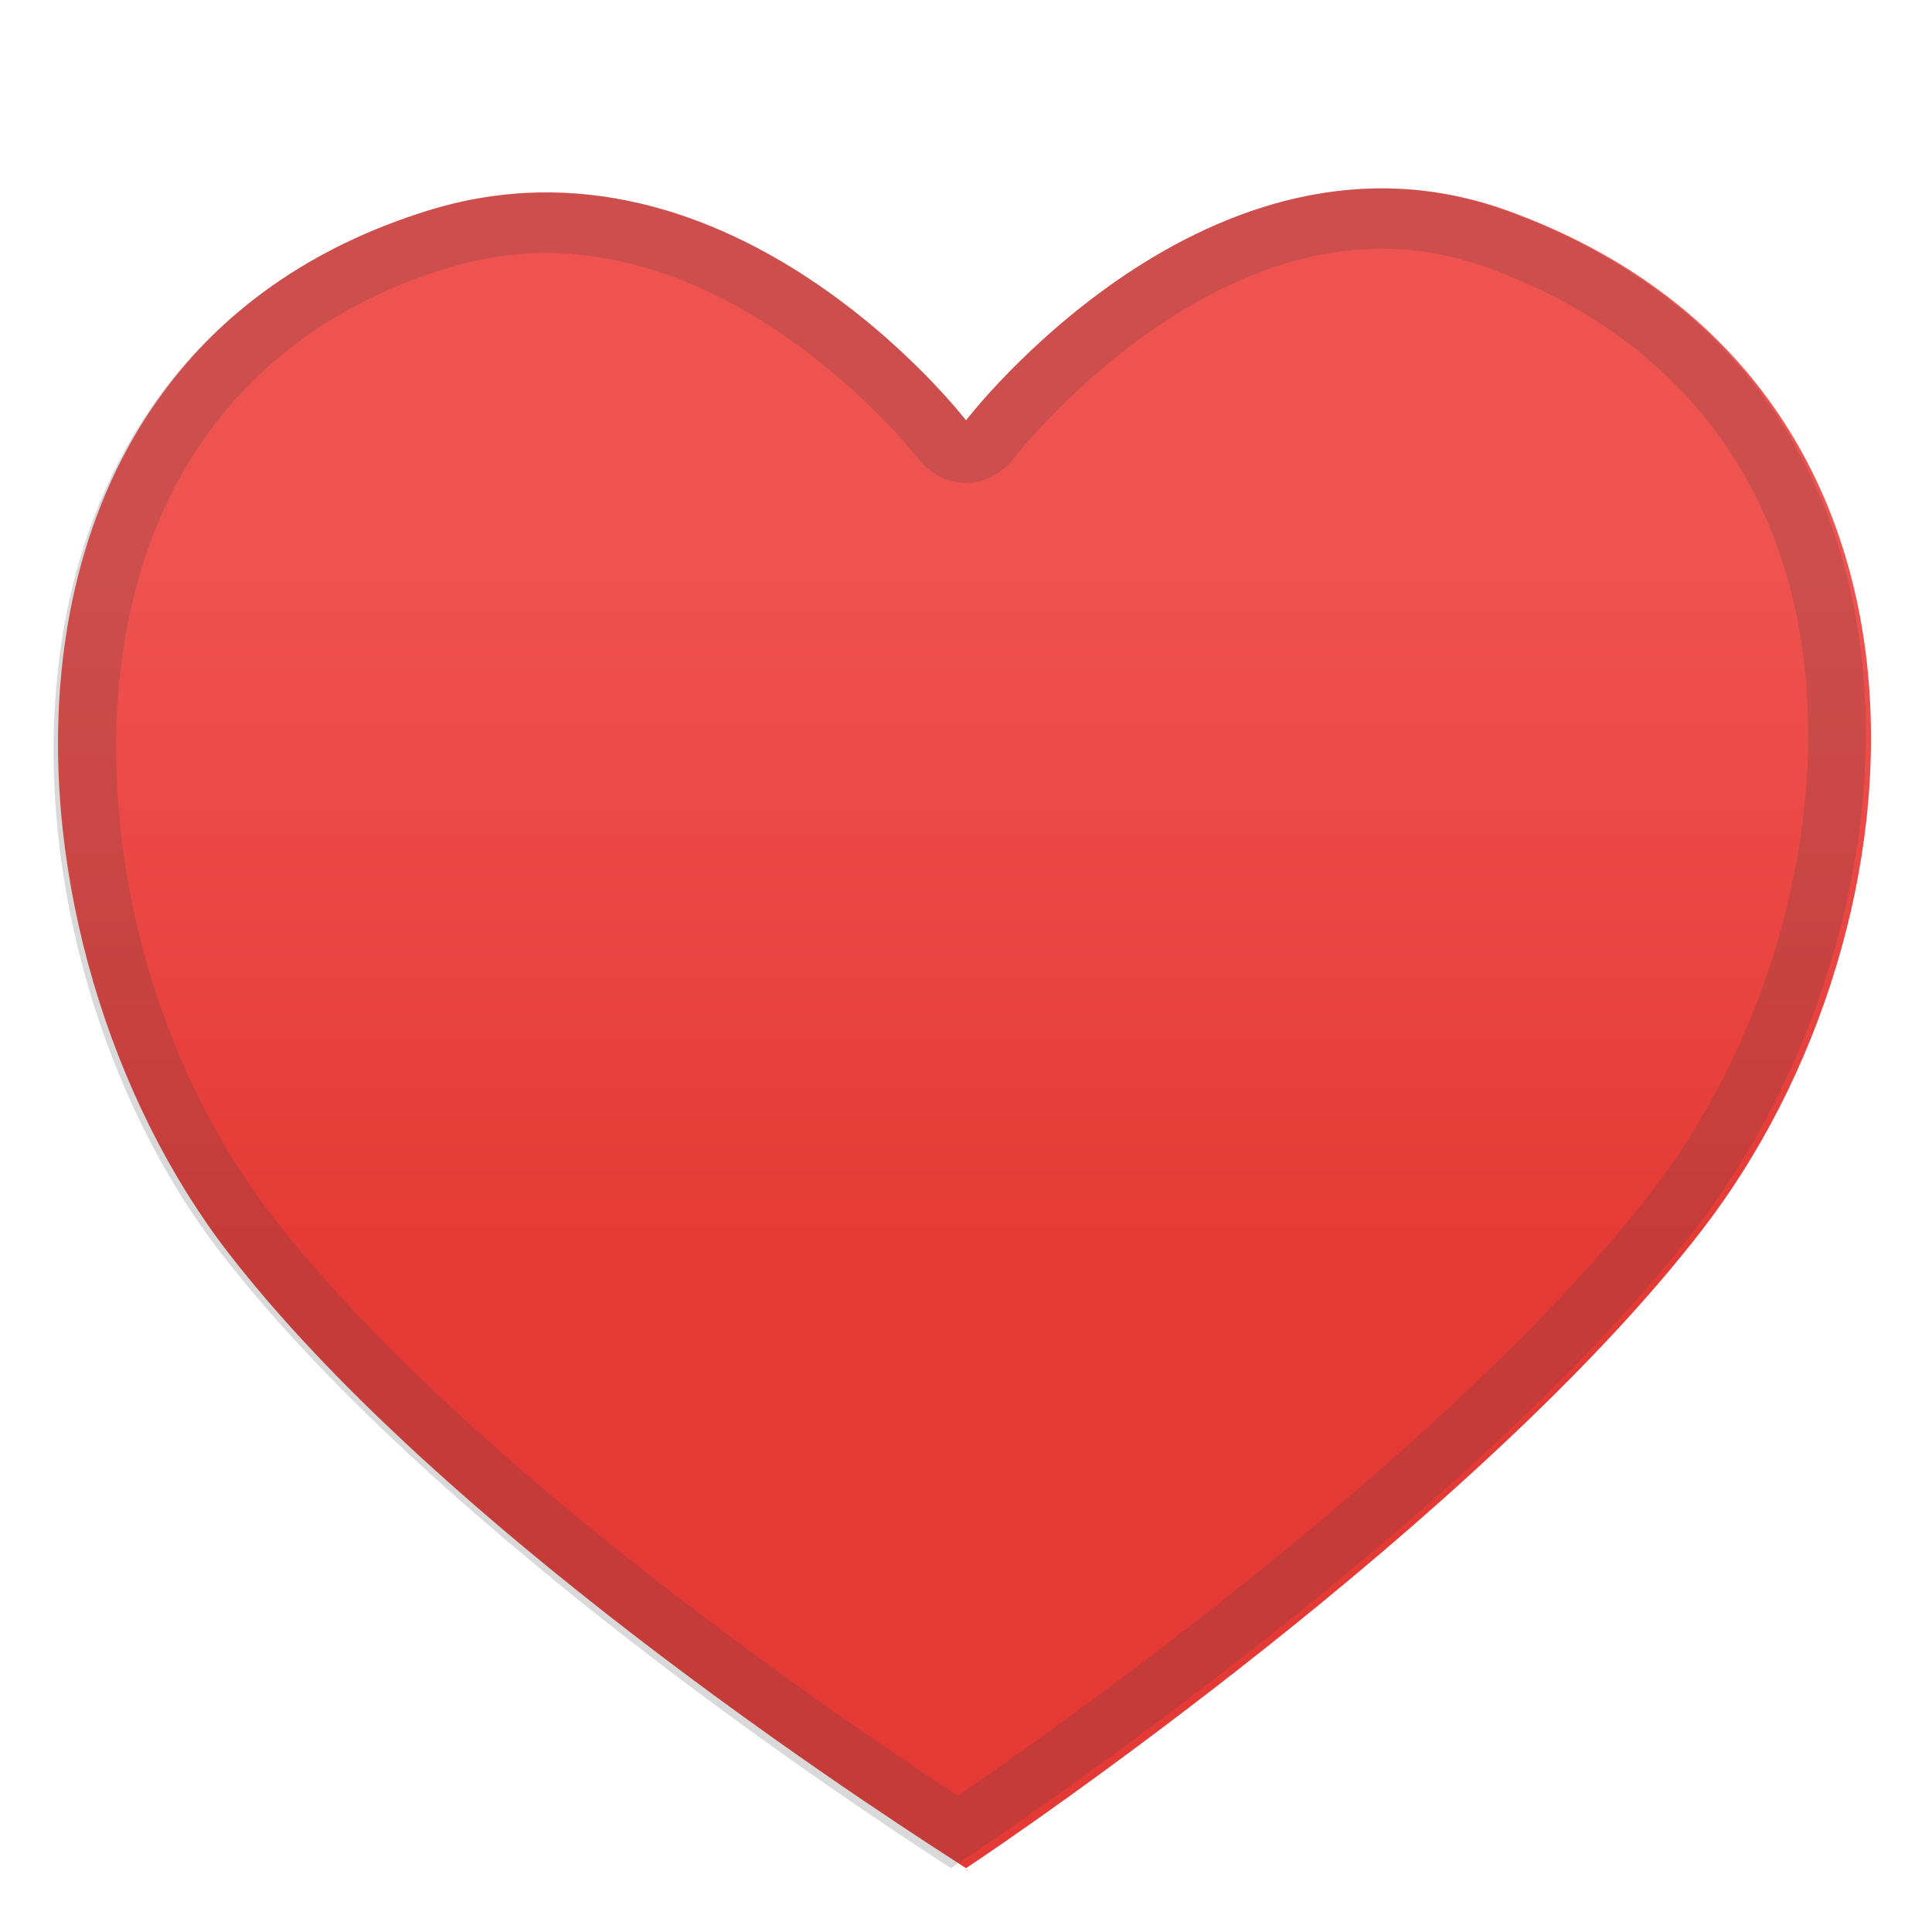 <svg enable-background="new 0 0 128 128" viewBox="0 0 128 128" xmlns="http://www.w3.org/2000/svg"><linearGradient id="a" x1="63.903" x2="63.903" y1="105.54" y2="5.515" gradientUnits="userSpaceOnUse"><stop stop-color="#E53935" offset=".215"/><stop stop-color="#EF5350" offset=".695"/></linearGradient><path d="M100,14C80.16,6.74,64,27.85,64,27.85S48.53,7.7,28.36,13.95 C-3.25,23.75-0.42,62.9,15.14,83.02C30.03,102.27,61,121.81,64,123.77v0.12c0,0.02,0.01,0.03,0.01,0.03s0.02-0.03,0.06-0.06 c0.04,0.03-0.02,0.06-0.02,0.06S64,123.91,64,123.89v-0.12c3-1.96,33.87-23.01,48.75-42.26C128.31,61.38,130.75,25.25,100,14z" fill="url(#a)"/><g opacity=".2"><path d="m91.54 16.48c2.38 0 4.77 0.43 7.08 1.28 10.15 3.71 16.98 10.78 19.77 20.43 3.66 12.7 0.02 29.13-9.06 40.88-5.96 7.7-15.73 17.01-28.27 26.92-7.69 6.08-14.34 10.75-17.6 12.99-10.88-7.16-33.54-23.05-45.4-38.39-9.3-12.03-12.83-29.8-8.59-43.22 3.06-9.69 10-16.46 20.07-19.58 2.19-0.68 4.44-1.02 6.67-1.02 13.98 0 24.52 13.48 24.62 13.61 0.75 0.97 1.93 1.62 3.17 1.62s2.41-0.66 3.17-1.64c0.11-0.14 10.81-13.88 24.37-13.88m0-4c-15.77 0-27.54 15.37-27.54 15.37s-11.59-15.1-27.79-15.1c-2.52 0-5.14 0.36-7.85 1.2-31.61 9.8-29.28 48.95-13.72 69.07 14.89 19.25 45.36 38.79 48.36 40.75v0.12-0.12c3-1.96 34.37-23.01 49.25-42.26 15.56-20.13 18.37-56.26-12.37-67.51-2.91-1.06-5.62-1.52-8.34-1.52zm-27.6 111.39c-0.03 0.02-0.09 0.04-0.14 0.05 0.08-0.02 0.17-0.03 0.14-0.05zm-0.44 0.02c0 0.02 0.23 0.03 0.23 0.03h0.01c-0.06 0-0.24-0.01-0.24-0.03zm0.31 0.02c-0.03 0-0.05 0.01-0.06 0.01h0.02s0.01 0 0.04-0.01z" fill="#424242"/></g></svg>
